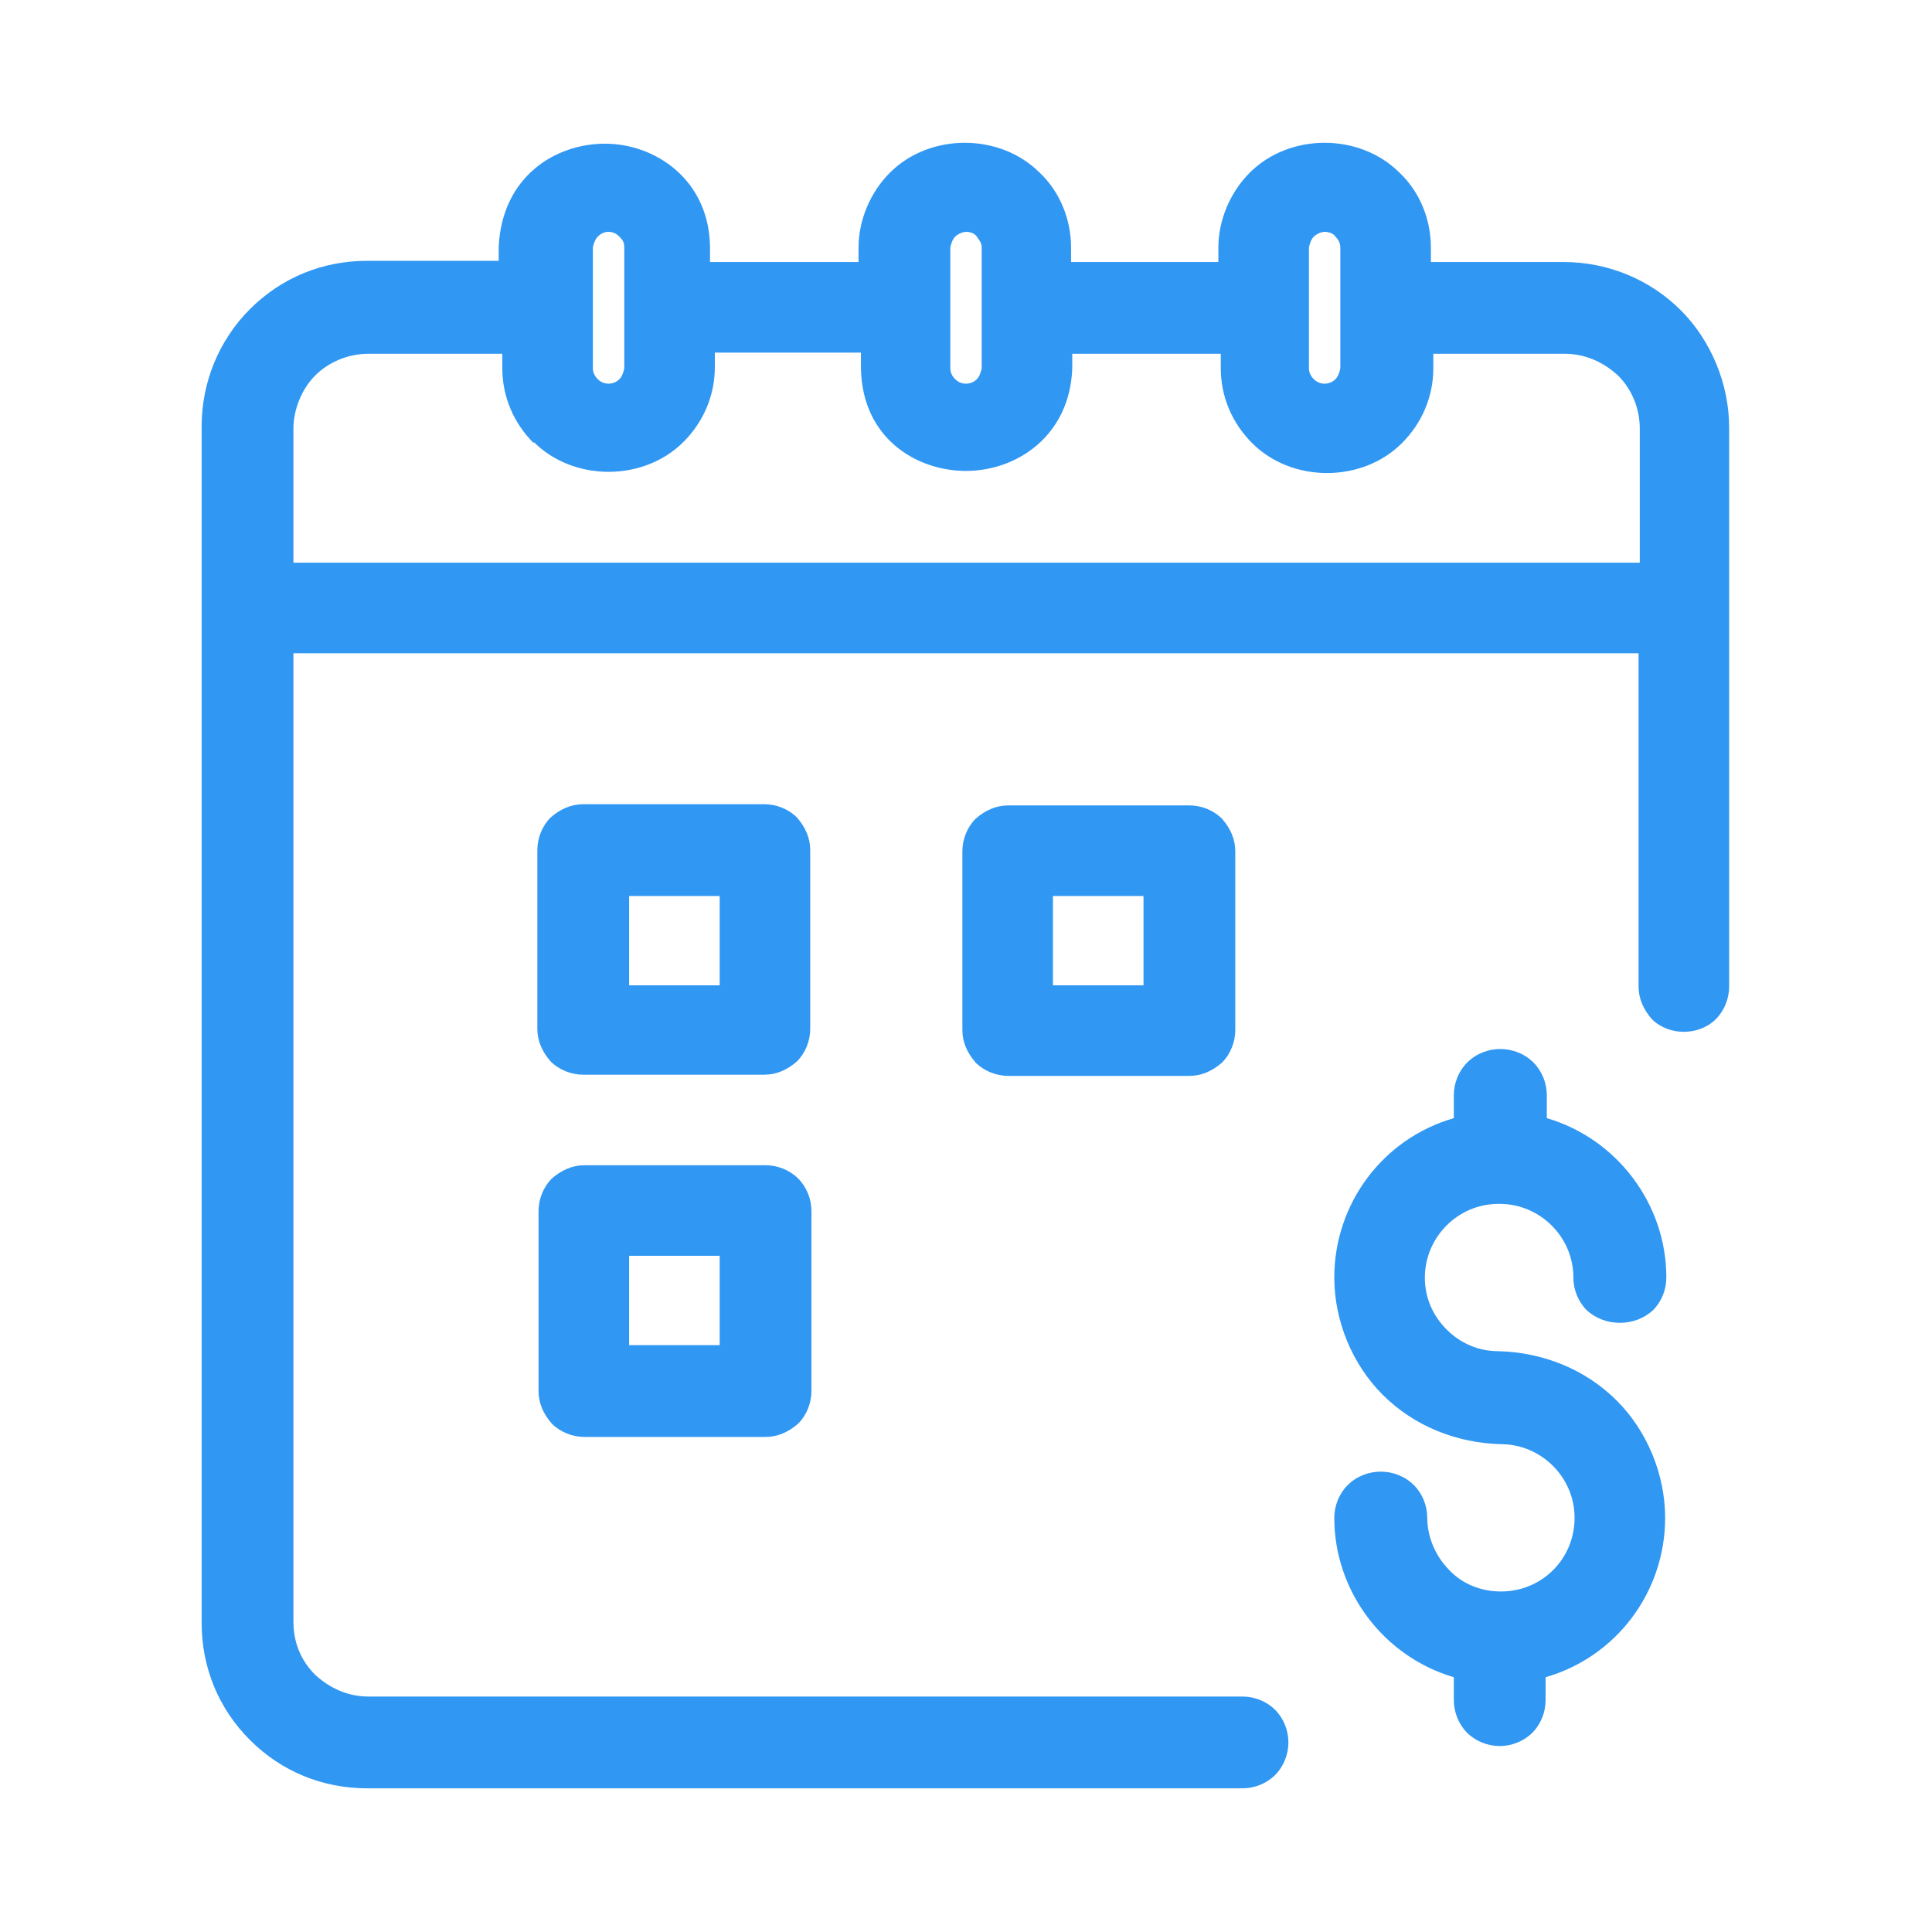 <svg width="80" height="80" viewBox="0 0 80 80" fill="none" xmlns="http://www.w3.org/2000/svg">
<path d="M62.1 49.85C63.75 49.85 65.15 51.2 65.15 52.9C65.15 53.4 65.35 53.9 65.7 54.25C66.45 54.95 67.7 54.95 68.45 54.25C68.8 53.9 69 53.4 69 52.9C69 49.85 66.95 47.15 64.05 46.3V45.35C64.05 44.85 63.85 44.35 63.5 44C62.75 43.25 61.5 43.25 60.75 44C60.4 44.35 60.2 44.85 60.2 45.35V46.3C57.25 47.15 55.25 49.85 55.25 52.9C55.25 54.7 56 56.5 57.25 57.75C58.55 59.05 60.3 59.75 62.15 59.8C63.8 59.8 65.2 61.15 65.2 62.85C65.2 64.55 63.85 65.9 62.15 65.9C61.35 65.9 60.55 65.6 60 65C59.45 64.45 59.1 63.65 59.1 62.85C59.1 62.35 58.9 61.85 58.55 61.5C57.8 60.75 56.55 60.75 55.8 61.5C55.45 61.85 55.25 62.35 55.25 62.85C55.25 65.9 57.3 68.6 60.2 69.45V70.4C60.2 70.9 60.4 71.4 60.75 71.75C61.1 72.1 61.6 72.3 62.1 72.3C62.6 72.3 63.1 72.1 63.45 71.75C63.8 71.4 64 70.9 64 70.4V69.45C66.95 68.6 68.95 65.9 68.95 62.85C68.95 61.05 68.2 59.25 66.95 58C65.65 56.7 63.9 56 62.05 55.95C61.25 55.95 60.5 55.65 59.9 55.05C59.3 54.45 59 53.7 59 52.9C59 51.25 60.35 49.85 62.05 49.85H62.1Z" fill="#3097F3"/>
<path d="M69.6 12.85C68.3 11.55 66.55 10.85 64.75 10.85H59.25V10.25C59.25 9.1 58.8 7.95 57.95 7.15C56.3 5.5 53.4 5.5 51.75 7.15C50.95 7.95 50.45 9.1 50.45 10.25V10.85H44.35V10.25C44.35 9.1 43.9 7.95 43.05 7.15C41.4 5.5 38.5 5.5 36.85 7.15C36.05 7.95 35.55 9.1 35.55 10.25V10.85H29.4V10.2C29.35 7.45 27.15 5.95 25.05 5.95C23 5.95 20.8 7.3 20.65 10.2V10.8H15.2C13.35 10.8 11.65 11.5 10.35 12.8C9.05 14.1 8.35 15.85 8.35 17.65V67.2C8.35 69.05 9.05 70.75 10.35 72.05C11.65 73.35 13.35 74.05 15.2 74.05H51.45C51.95 74.05 52.45 73.85 52.8 73.5C53.15 73.15 53.35 72.65 53.35 72.15C53.35 71.65 53.15 71.15 52.8 70.8C52.45 70.45 51.95 70.25 51.45 70.25H15.25C14.4 70.25 13.65 69.9 13.05 69.35C12.45 68.75 12.15 68 12.15 67.15V27.05H67.85V40.85C67.85 41.35 68.05 41.8 68.4 42.2C69.1 42.9 70.35 42.9 71.05 42.2C71.4 41.85 71.6 41.35 71.6 40.85V17.7C71.6 15.9 70.85 14.1 69.6 12.85ZM40.65 15.25C40.65 15.25 40.6 15.55 40.45 15.7C40.2 15.95 39.8 15.95 39.55 15.7C39.45 15.6 39.35 15.45 39.35 15.25V10.25C39.35 10.25 39.4 9.95 39.55 9.8C39.65 9.7 39.85 9.6 40 9.6C40.15 9.6 40.35 9.65 40.45 9.8C40.55 9.95 40.65 10.05 40.65 10.25V15.25ZM55.5 15.25C55.5 15.25 55.45 15.55 55.3 15.7C55.05 15.95 54.65 15.95 54.4 15.7C54.3 15.6 54.2 15.45 54.2 15.25V10.25C54.2 10.25 54.25 9.95 54.4 9.8C54.5 9.7 54.7 9.6 54.85 9.6C55 9.6 55.2 9.65 55.3 9.8C55.4 9.9 55.5 10.05 55.5 10.25V15.25ZM22.1 18.3C23.75 19.95 26.65 19.95 28.3 18.3C29.15 17.45 29.6 16.35 29.6 15.2V14.6H35.65V15.25C35.7 18.15 37.95 19.5 40 19.5C42.1 19.5 44.3 18.05 44.4 15.25V14.65H50.55V15.25C50.55 16.4 51 17.5 51.85 18.35C53.5 20 56.4 20 58.05 18.35C58.9 17.5 59.35 16.4 59.35 15.25V14.65H64.8C65.65 14.65 66.4 15 67 15.55C67.6 16.15 67.9 16.95 67.9 17.75V23.3H12.15V17.75C12.15 16.95 12.5 16.1 13.05 15.55C13.6 15 14.4 14.65 15.25 14.65H20.8V15.25C20.8 16.4 21.25 17.5 22.1 18.35V18.3ZM24.55 15.25V10.25C24.55 10.25 24.6 9.95 24.75 9.8C24.9 9.65 25.05 9.6 25.2 9.6C25.35 9.6 25.5 9.65 25.65 9.8C25.8 9.95 25.85 10.05 25.85 10.25V15.25C25.85 15.25 25.8 15.55 25.65 15.7C25.4 15.95 25 15.95 24.75 15.7C24.65 15.6 24.55 15.45 24.55 15.25Z" fill="#3097F3"/>
<path d="M31.7 48.25H24.2C23.7 48.25 23.25 48.45 22.85 48.8C22.5 49.15 22.3 49.65 22.3 50.15V57.6C22.3 58.1 22.5 58.55 22.85 58.95C23.2 59.3 23.7 59.5 24.2 59.5H31.7C32.2 59.5 32.65 59.3 33.05 58.95C33.4 58.6 33.6 58.1 33.6 57.6V50.15C33.6 49.65 33.4 49.15 33.05 48.8C32.7 48.45 32.2 48.25 31.7 48.25ZM29.8 52V55.7H26.05V52H29.8Z" fill="#3097F3"/>
<path d="M33.55 35.201C33.55 34.701 33.35 34.251 33 33.851C32.65 33.501 32.15 33.301 31.65 33.301H24.15C23.65 33.301 23.2 33.501 22.8 33.851C22.45 34.201 22.25 34.701 22.25 35.201V42.601C22.25 43.101 22.45 43.551 22.8 43.951C23.15 44.301 23.65 44.501 24.15 44.501H31.65C32.15 44.501 32.6 44.301 33 43.951C33.35 43.601 33.55 43.101 33.55 42.601V35.201ZM29.8 37.101V40.801H26.05V37.101H29.8Z" fill="#3097F3"/>
<path d="M41.75 33.35C41.25 33.35 40.8 33.55 40.4 33.9C40.05 34.25 39.85 34.75 39.85 35.25V42.65C39.85 43.15 40.05 43.6 40.4 44C40.75 44.35 41.25 44.55 41.75 44.55H49.25C49.75 44.55 50.2 44.35 50.6 44C50.95 43.65 51.15 43.15 51.15 42.65V35.25C51.15 34.75 50.95 34.3 50.6 33.9C50.25 33.55 49.75 33.35 49.25 33.35H41.75ZM47.35 37.1V40.8H43.6V37.1H47.35Z" fill="#3097F3"/>
</svg>
